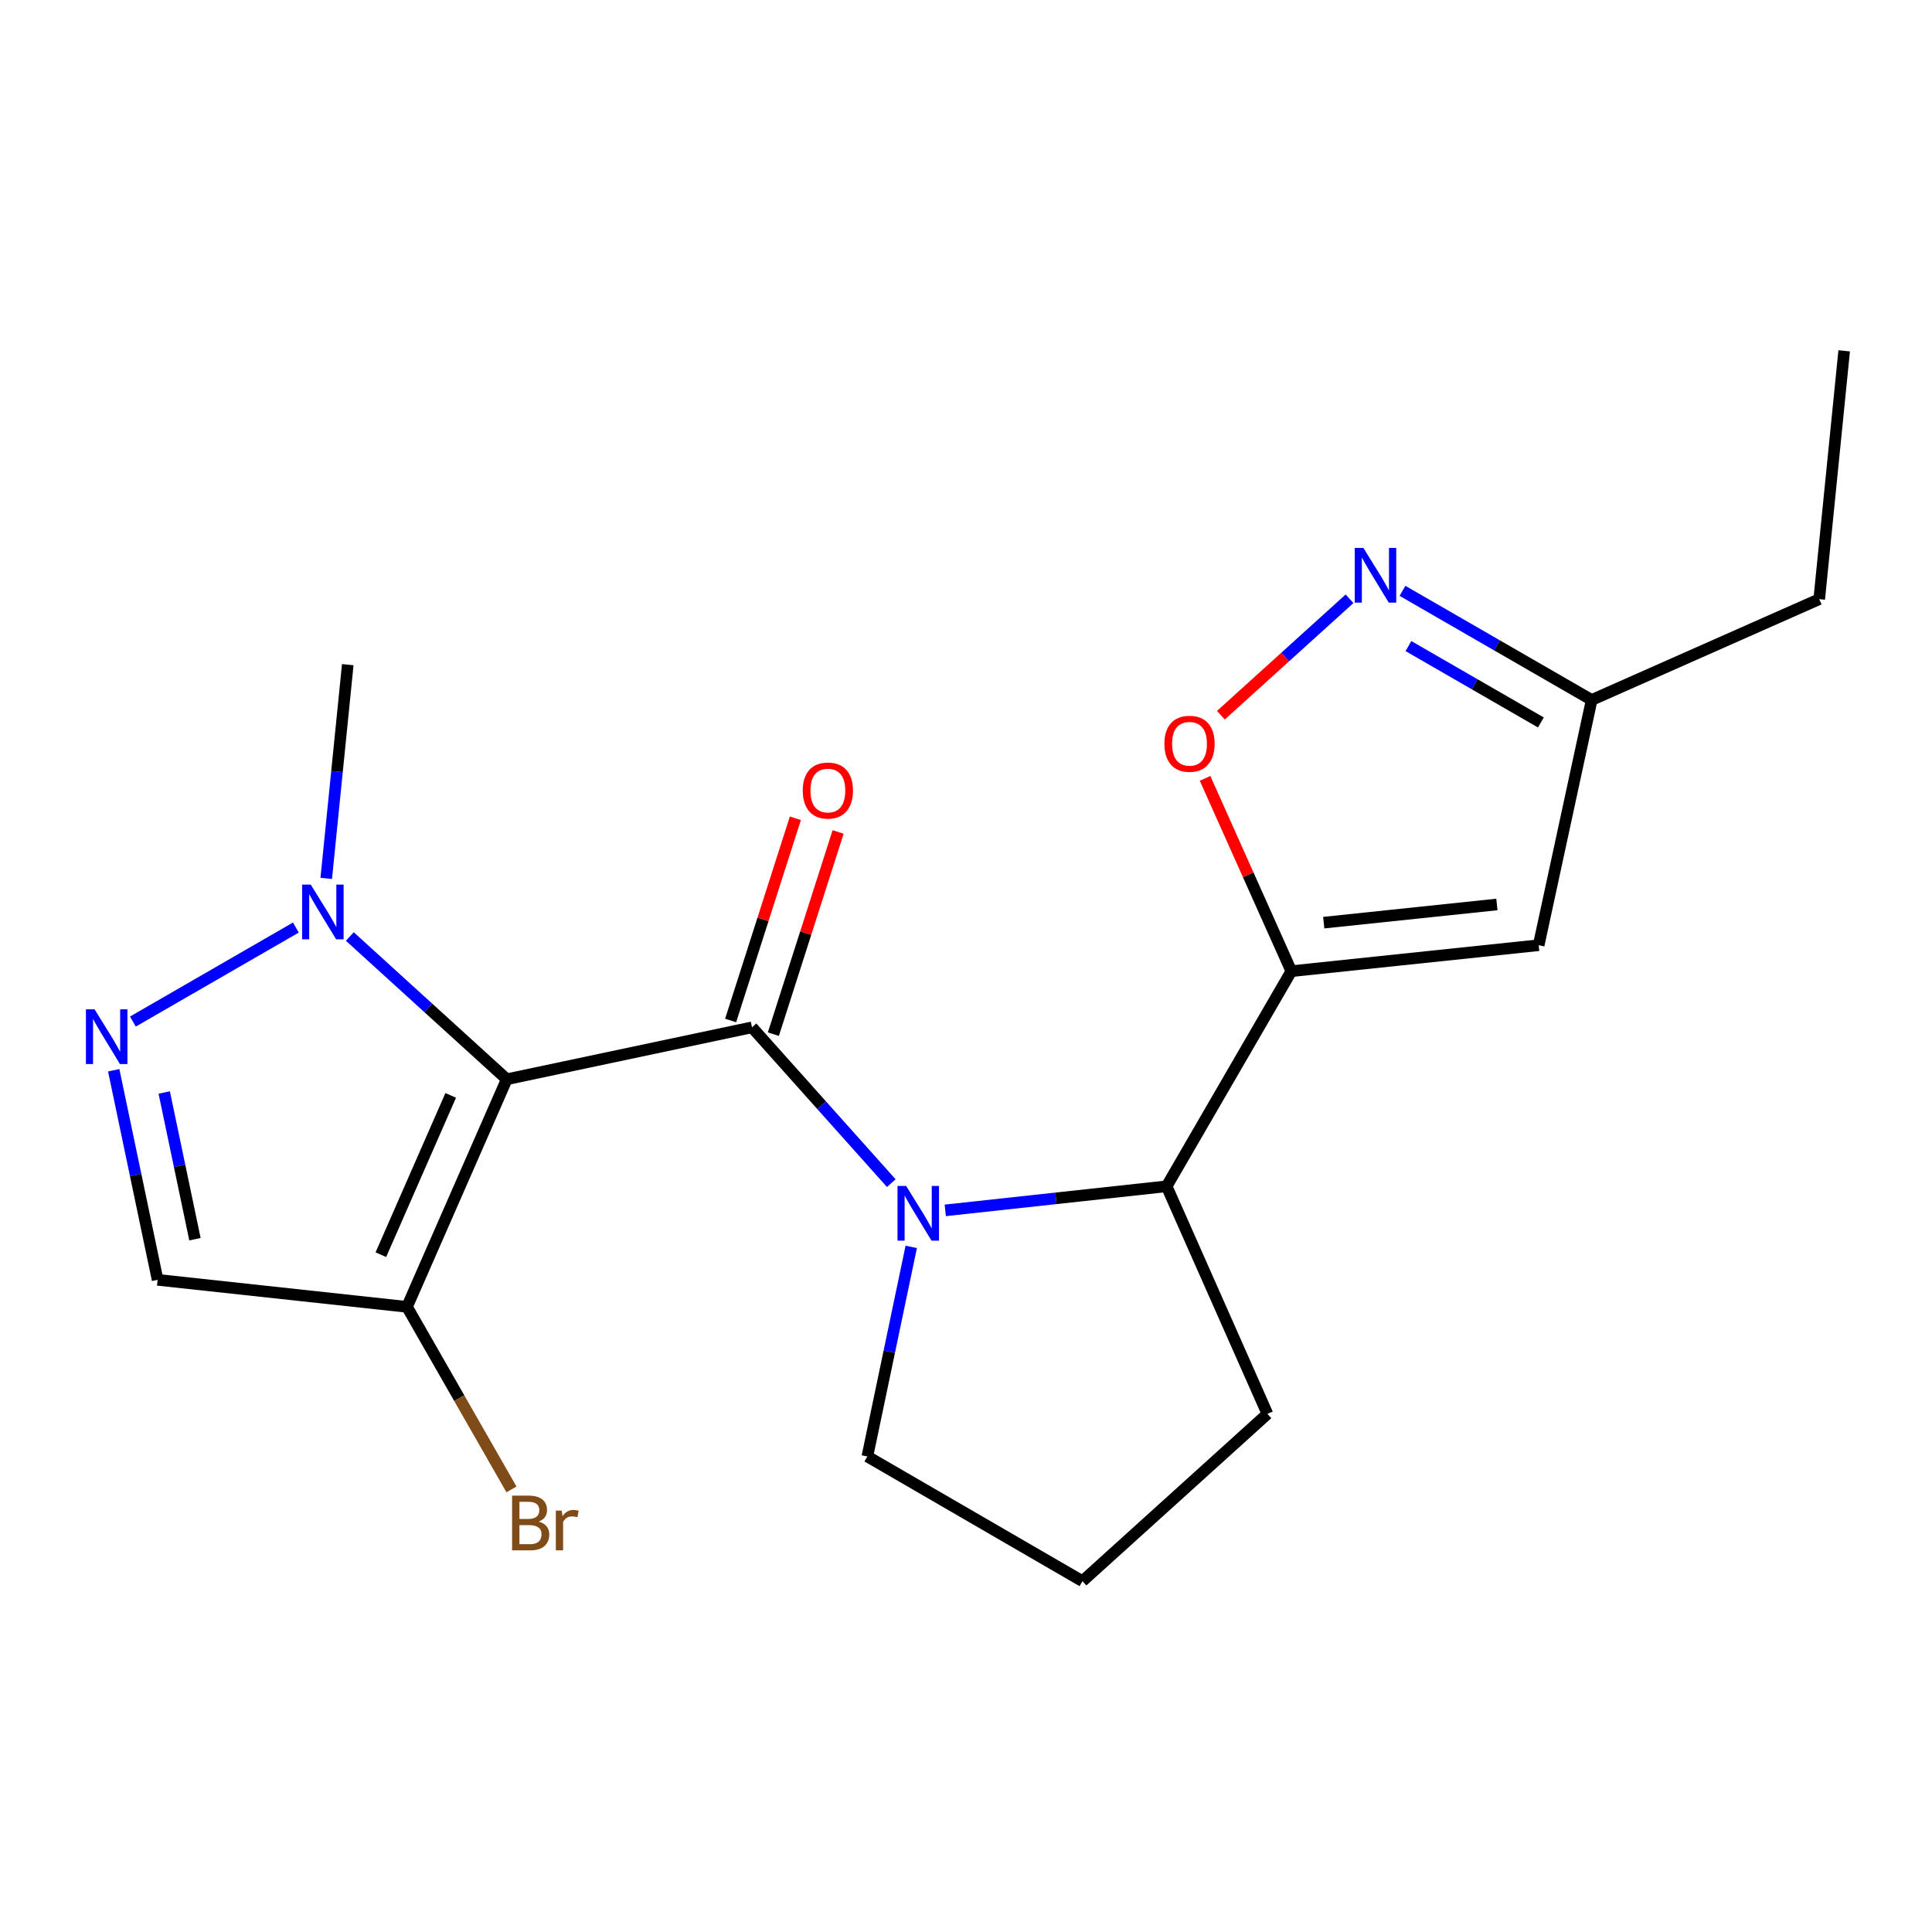 <?xml version='1.0' encoding='iso-8859-1'?>
<svg version='1.1' baseProfile='full'
              xmlns='http://www.w3.org/2000/svg'
                      xmlns:rdkit='http://www.rdkit.org/xml'
                      xmlns:xlink='http://www.w3.org/1999/xlink'
                  xml:space='preserve'
width='1000px' height='1000px' viewBox='0 0 1000 1000'>
<!-- END OF HEADER -->
<rect style='opacity:1.0;fill:#FFFFFF;stroke:none' width='1000' height='1000' x='0' y='0'> </rect>
<path class='bond-0' d='M 262.306,558.624 L 389.233,531.745' style='fill:none;fill-rule:evenodd;stroke:#000000;stroke-width:6px;stroke-linecap:butt;stroke-linejoin:miter;stroke-opacity:1' />
<path class='bond-3' d='M 262.306,558.624 L 221.687,521.678' style='fill:none;fill-rule:evenodd;stroke:#000000;stroke-width:6px;stroke-linecap:butt;stroke-linejoin:miter;stroke-opacity:1' />
<path class='bond-3' d='M 221.687,521.678 L 181.068,484.731' style='fill:none;fill-rule:evenodd;stroke:#0000FF;stroke-width:6px;stroke-linecap:butt;stroke-linejoin:miter;stroke-opacity:1' />
<path class='bond-5' d='M 262.306,558.624 L 210.663,676.428' style='fill:none;fill-rule:evenodd;stroke:#000000;stroke-width:6px;stroke-linecap:butt;stroke-linejoin:miter;stroke-opacity:1' />
<path class='bond-5' d='M 233.286,566.969 L 197.136,649.432' style='fill:none;fill-rule:evenodd;stroke:#000000;stroke-width:6px;stroke-linecap:butt;stroke-linejoin:miter;stroke-opacity:1' />
<path class='bond-1' d='M 389.233,531.745 L 425.278,572.065' style='fill:none;fill-rule:evenodd;stroke:#000000;stroke-width:6px;stroke-linecap:butt;stroke-linejoin:miter;stroke-opacity:1' />
<path class='bond-1' d='M 425.278,572.065 L 461.324,612.386' style='fill:none;fill-rule:evenodd;stroke:#0000FF;stroke-width:6px;stroke-linecap:butt;stroke-linejoin:miter;stroke-opacity:1' />
<path class='bond-12' d='M 400.293,535.286 L 417.049,482.954' style='fill:none;fill-rule:evenodd;stroke:#000000;stroke-width:6px;stroke-linecap:butt;stroke-linejoin:miter;stroke-opacity:1' />
<path class='bond-12' d='M 417.049,482.954 L 433.805,430.623' style='fill:none;fill-rule:evenodd;stroke:#FF0000;stroke-width:6px;stroke-linecap:butt;stroke-linejoin:miter;stroke-opacity:1' />
<path class='bond-12' d='M 378.172,528.203 L 394.928,475.872' style='fill:none;fill-rule:evenodd;stroke:#000000;stroke-width:6px;stroke-linecap:butt;stroke-linejoin:miter;stroke-opacity:1' />
<path class='bond-12' d='M 394.928,475.872 L 411.683,423.54' style='fill:none;fill-rule:evenodd;stroke:#FF0000;stroke-width:6px;stroke-linecap:butt;stroke-linejoin:miter;stroke-opacity:1' />
<path class='bond-6' d='M 489.264,626.49 L 546.554,620.257' style='fill:none;fill-rule:evenodd;stroke:#0000FF;stroke-width:6px;stroke-linecap:butt;stroke-linejoin:miter;stroke-opacity:1' />
<path class='bond-6' d='M 546.554,620.257 L 603.845,614.023' style='fill:none;fill-rule:evenodd;stroke:#000000;stroke-width:6px;stroke-linecap:butt;stroke-linejoin:miter;stroke-opacity:1' />
<path class='bond-14' d='M 471.654,645.386 L 460.297,699.626' style='fill:none;fill-rule:evenodd;stroke:#0000FF;stroke-width:6px;stroke-linecap:butt;stroke-linejoin:miter;stroke-opacity:1' />
<path class='bond-14' d='M 460.297,699.626 L 448.941,753.867' style='fill:none;fill-rule:evenodd;stroke:#000000;stroke-width:6px;stroke-linecap:butt;stroke-linejoin:miter;stroke-opacity:1' />
<path class='bond-2' d='M 668.392,502.684 L 603.845,614.023' style='fill:none;fill-rule:evenodd;stroke:#000000;stroke-width:6px;stroke-linecap:butt;stroke-linejoin:miter;stroke-opacity:1' />
<path class='bond-7' d='M 668.392,502.684 L 646.065,452.782' style='fill:none;fill-rule:evenodd;stroke:#000000;stroke-width:6px;stroke-linecap:butt;stroke-linejoin:miter;stroke-opacity:1' />
<path class='bond-7' d='M 646.065,452.782 L 623.738,402.879' style='fill:none;fill-rule:evenodd;stroke:#FF0000;stroke-width:6px;stroke-linecap:butt;stroke-linejoin:miter;stroke-opacity:1' />
<path class='bond-8' d='M 668.392,502.684 L 796.416,489.238' style='fill:none;fill-rule:evenodd;stroke:#000000;stroke-width:6px;stroke-linecap:butt;stroke-linejoin:miter;stroke-opacity:1' />
<path class='bond-8' d='M 685.169,477.566 L 774.786,468.154' style='fill:none;fill-rule:evenodd;stroke:#000000;stroke-width:6px;stroke-linecap:butt;stroke-linejoin:miter;stroke-opacity:1' />
<path class='bond-4' d='M 153.141,480.095 L 68.783,528.758' style='fill:none;fill-rule:evenodd;stroke:#0000FF;stroke-width:6px;stroke-linecap:butt;stroke-linejoin:miter;stroke-opacity:1' />
<path class='bond-15' d='M 168.86,454.66 L 174.431,399.343' style='fill:none;fill-rule:evenodd;stroke:#0000FF;stroke-width:6px;stroke-linecap:butt;stroke-linejoin:miter;stroke-opacity:1' />
<path class='bond-15' d='M 174.431,399.343 L 180.002,344.025' style='fill:none;fill-rule:evenodd;stroke:#000000;stroke-width:6px;stroke-linecap:butt;stroke-linejoin:miter;stroke-opacity:1' />
<path class='bond-20' d='M 58.857,553.958 L 70.219,608.199' style='fill:none;fill-rule:evenodd;stroke:#0000FF;stroke-width:6px;stroke-linecap:butt;stroke-linejoin:miter;stroke-opacity:1' />
<path class='bond-20' d='M 70.219,608.199 L 81.581,662.44' style='fill:none;fill-rule:evenodd;stroke:#000000;stroke-width:6px;stroke-linecap:butt;stroke-linejoin:miter;stroke-opacity:1' />
<path class='bond-20' d='M 85,565.468 L 92.953,603.437' style='fill:none;fill-rule:evenodd;stroke:#0000FF;stroke-width:6px;stroke-linecap:butt;stroke-linejoin:miter;stroke-opacity:1' />
<path class='bond-20' d='M 92.953,603.437 L 100.906,641.405' style='fill:none;fill-rule:evenodd;stroke:#000000;stroke-width:6px;stroke-linecap:butt;stroke-linejoin:miter;stroke-opacity:1' />
<path class='bond-10' d='M 210.663,676.428 L 81.581,662.44' style='fill:none;fill-rule:evenodd;stroke:#000000;stroke-width:6px;stroke-linecap:butt;stroke-linejoin:miter;stroke-opacity:1' />
<path class='bond-13' d='M 210.663,676.428 L 237.698,723.671' style='fill:none;fill-rule:evenodd;stroke:#000000;stroke-width:6px;stroke-linecap:butt;stroke-linejoin:miter;stroke-opacity:1' />
<path class='bond-13' d='M 237.698,723.671 L 264.734,770.913' style='fill:none;fill-rule:evenodd;stroke:#7F4C19;stroke-width:6px;stroke-linecap:butt;stroke-linejoin:miter;stroke-opacity:1' />
<path class='bond-16' d='M 603.845,614.023 L 656.017,731.826' style='fill:none;fill-rule:evenodd;stroke:#000000;stroke-width:6px;stroke-linecap:butt;stroke-linejoin:miter;stroke-opacity:1' />
<path class='bond-9' d='M 631.937,370.189 L 665.228,340.058' style='fill:none;fill-rule:evenodd;stroke:#FF0000;stroke-width:6px;stroke-linecap:butt;stroke-linejoin:miter;stroke-opacity:1' />
<path class='bond-9' d='M 665.228,340.058 L 698.519,309.926' style='fill:none;fill-rule:evenodd;stroke:#0000FF;stroke-width:6px;stroke-linecap:butt;stroke-linejoin:miter;stroke-opacity:1' />
<path class='bond-11' d='M 796.416,489.238 L 823.85,362.298' style='fill:none;fill-rule:evenodd;stroke:#000000;stroke-width:6px;stroke-linecap:butt;stroke-linejoin:miter;stroke-opacity:1' />
<path class='bond-22' d='M 725.926,305.82 L 774.888,334.059' style='fill:none;fill-rule:evenodd;stroke:#0000FF;stroke-width:6px;stroke-linecap:butt;stroke-linejoin:miter;stroke-opacity:1' />
<path class='bond-22' d='M 774.888,334.059 L 823.85,362.298' style='fill:none;fill-rule:evenodd;stroke:#000000;stroke-width:6px;stroke-linecap:butt;stroke-linejoin:miter;stroke-opacity:1' />
<path class='bond-22' d='M 729.01,334.413 L 763.284,354.18' style='fill:none;fill-rule:evenodd;stroke:#0000FF;stroke-width:6px;stroke-linecap:butt;stroke-linejoin:miter;stroke-opacity:1' />
<path class='bond-22' d='M 763.284,354.18 L 797.557,373.947' style='fill:none;fill-rule:evenodd;stroke:#000000;stroke-width:6px;stroke-linecap:butt;stroke-linejoin:miter;stroke-opacity:1' />
<path class='bond-18' d='M 823.85,362.298 L 941.628,310.126' style='fill:none;fill-rule:evenodd;stroke:#000000;stroke-width:6px;stroke-linecap:butt;stroke-linejoin:miter;stroke-opacity:1' />
<path class='bond-17' d='M 448.941,753.867 L 560.28,818.414' style='fill:none;fill-rule:evenodd;stroke:#000000;stroke-width:6px;stroke-linecap:butt;stroke-linejoin:miter;stroke-opacity:1' />
<path class='bond-21' d='M 656.017,731.826 L 560.28,818.414' style='fill:none;fill-rule:evenodd;stroke:#000000;stroke-width:6px;stroke-linecap:butt;stroke-linejoin:miter;stroke-opacity:1' />
<path class='bond-19' d='M 941.628,310.126 L 954.545,181.586' style='fill:none;fill-rule:evenodd;stroke:#000000;stroke-width:6px;stroke-linecap:butt;stroke-linejoin:miter;stroke-opacity:1' />
<path  class='atom-2' d='M 469.032 613.851
L 478.312 628.851
Q 479.232 630.331, 480.712 633.011
Q 482.192 635.691, 482.272 635.851
L 482.272 613.851
L 486.032 613.851
L 486.032 642.171
L 482.152 642.171
L 472.192 625.771
Q 471.032 623.851, 469.792 621.651
Q 468.592 619.451, 468.232 618.771
L 468.232 642.171
L 464.552 642.171
L 464.552 613.851
L 469.032 613.851
' fill='#0000FF'/>
<path  class='atom-4' d='M 160.85 457.876
L 170.13 472.876
Q 171.05 474.356, 172.53 477.036
Q 174.01 479.716, 174.09 479.876
L 174.09 457.876
L 177.85 457.876
L 177.85 486.196
L 173.97 486.196
L 164.01 469.796
Q 162.85 467.876, 161.61 465.676
Q 160.41 463.476, 160.05 462.796
L 160.05 486.196
L 156.37 486.196
L 156.37 457.876
L 160.85 457.876
' fill='#0000FF'/>
<path  class='atom-5' d='M 48.957 522.424
L 58.237 537.424
Q 59.157 538.904, 60.637 541.584
Q 62.117 544.264, 62.197 544.424
L 62.197 522.424
L 65.957 522.424
L 65.957 550.744
L 62.077 550.744
L 52.117 534.344
Q 50.957 532.424, 49.717 530.224
Q 48.517 528.024, 48.157 527.344
L 48.157 550.744
L 44.477 550.744
L 44.477 522.424
L 48.957 522.424
' fill='#0000FF'/>
<path  class='atom-8' d='M 602.691 384.973
Q 602.691 378.173, 606.051 374.373
Q 609.411 370.573, 615.691 370.573
Q 621.971 370.573, 625.331 374.373
Q 628.691 378.173, 628.691 384.973
Q 628.691 391.853, 625.291 395.773
Q 621.891 399.653, 615.691 399.653
Q 609.451 399.653, 606.051 395.773
Q 602.691 391.893, 602.691 384.973
M 615.691 396.453
Q 620.011 396.453, 622.331 393.573
Q 624.691 390.653, 624.691 384.973
Q 624.691 379.413, 622.331 376.613
Q 620.011 373.773, 615.691 373.773
Q 611.371 373.773, 609.011 376.573
Q 606.691 379.373, 606.691 384.973
Q 606.691 390.693, 609.011 393.573
Q 611.371 396.453, 615.691 396.453
' fill='#FF0000'/>
<path  class='atom-10' d='M 705.697 283.603
L 714.977 298.603
Q 715.897 300.083, 717.377 302.763
Q 718.857 305.443, 718.937 305.603
L 718.937 283.603
L 722.697 283.603
L 722.697 311.923
L 718.817 311.923
L 708.857 295.523
Q 707.697 293.603, 706.457 291.403
Q 705.257 289.203, 704.897 288.523
L 704.897 311.923
L 701.217 311.923
L 701.217 283.603
L 705.697 283.603
' fill='#0000FF'/>
<path  class='atom-13' d='M 415.501 409.182
Q 415.501 402.382, 418.861 398.582
Q 422.221 394.782, 428.501 394.782
Q 434.781 394.782, 438.141 398.582
Q 441.501 402.382, 441.501 409.182
Q 441.501 416.062, 438.101 419.982
Q 434.701 423.862, 428.501 423.862
Q 422.261 423.862, 418.861 419.982
Q 415.501 416.102, 415.501 409.182
M 428.501 420.662
Q 432.821 420.662, 435.141 417.782
Q 437.501 414.862, 437.501 409.182
Q 437.501 403.622, 435.141 400.822
Q 432.821 397.982, 428.501 397.982
Q 424.181 397.982, 421.821 400.782
Q 419.501 403.582, 419.501 409.182
Q 419.501 414.902, 421.821 417.782
Q 424.181 420.662, 428.501 420.662
' fill='#FF0000'/>
<path  class='atom-14' d='M 278.821 787.576
Q 281.541 788.336, 282.901 790.016
Q 284.301 791.656, 284.301 794.096
Q 284.301 798.016, 281.781 800.256
Q 279.301 802.456, 274.581 802.456
L 265.061 802.456
L 265.061 774.136
L 273.421 774.136
Q 278.261 774.136, 280.701 776.096
Q 283.141 778.056, 283.141 781.656
Q 283.141 785.936, 278.821 787.576
M 268.861 777.336
L 268.861 786.216
L 273.421 786.216
Q 276.221 786.216, 277.661 785.096
Q 279.141 783.936, 279.141 781.656
Q 279.141 777.336, 273.421 777.336
L 268.861 777.336
M 274.581 799.256
Q 277.341 799.256, 278.821 797.936
Q 280.301 796.616, 280.301 794.096
Q 280.301 791.776, 278.661 790.616
Q 277.061 789.416, 273.981 789.416
L 268.861 789.416
L 268.861 799.256
L 274.581 799.256
' fill='#7F4C19'/>
<path  class='atom-14' d='M 290.741 781.896
L 291.181 784.736
Q 293.341 781.536, 296.861 781.536
Q 297.981 781.536, 299.501 781.936
L 298.901 785.296
Q 297.181 784.896, 296.221 784.896
Q 294.541 784.896, 293.421 785.576
Q 292.341 786.216, 291.461 787.776
L 291.461 802.456
L 287.701 802.456
L 287.701 781.896
L 290.741 781.896
' fill='#7F4C19'/>
</svg>

